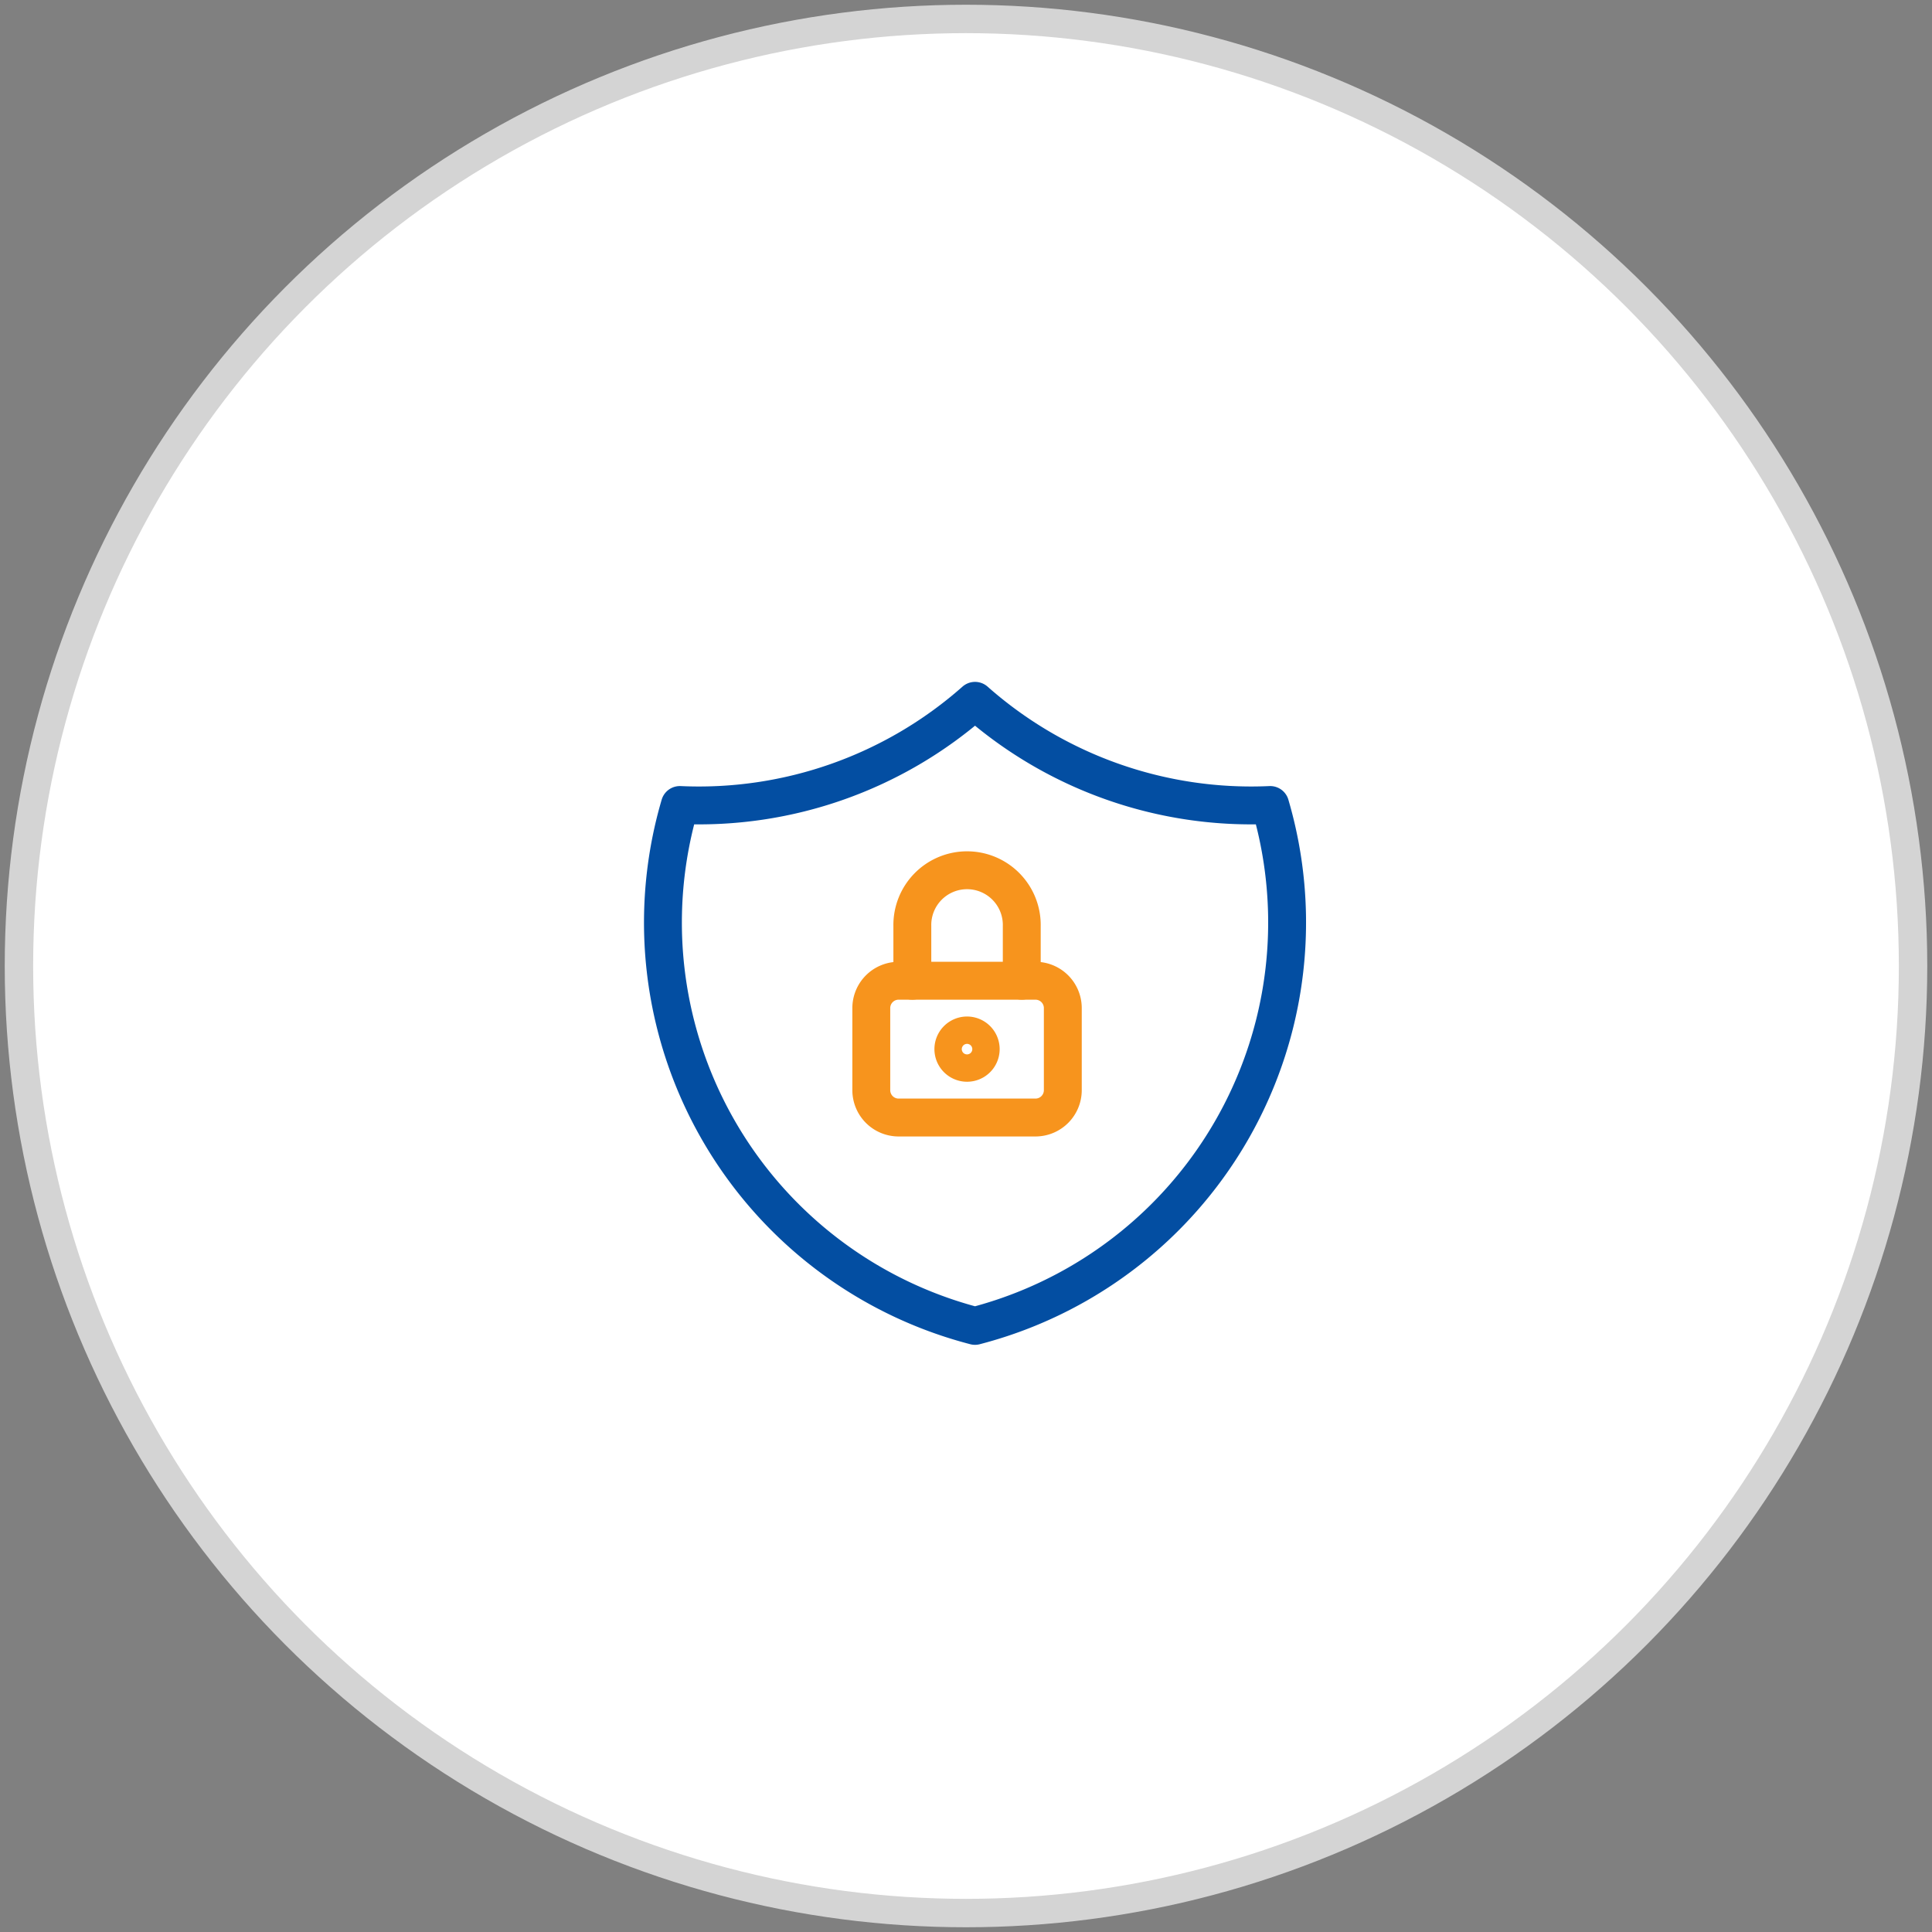 <svg width="102" height="102" viewBox="0 0 102 102" fill="none" xmlns="http://www.w3.org/2000/svg">
    <rect x="0" y="0" width="102" height="102" fill="#808080" stroke="none"/>
    <circle cx="51" cy="51" r="50" fill="#fff" stroke="#D4D4D4" stroke-width="1.5"/>
    <g clip-path="url(#hjzfy1hqla)" stroke-width="2" stroke-linecap="round" stroke-linejoin="round">
        <path d="M51.477 37a22 22 0 0 0 15.583 5.5A22 22 0 0 1 51.476 70a22 22 0 0 1-15.583-27.5A22 22 0 0 0 51.477 37z" stroke="#034EA2"/>
        <path d="M46 53.222a1.444 1.444 0 0 1 1.444-1.444h7.223a1.444 1.444 0 0 1 1.444 1.444v4.334A1.444 1.444 0 0 1 54.667 59h-7.223A1.444 1.444 0 0 1 46 57.556v-4.334z" stroke="#F7941D"/>
        <path d="M50.333 55.389a.722.722 0 1 0 1.444 0 .722.722 0 0 0-1.444 0zM48.167 51.778v-2.89a2.889 2.889 0 1 1 5.777 0v2.89" stroke="#F7941D"/>
    </g>
    <defs>
        <clipPath id="hjzfy1hqla">
            <path fill="#fff" transform="translate(29 32)" d="M0 0h44v44H0z"/>
        </clipPath>
    </defs>
</svg>
